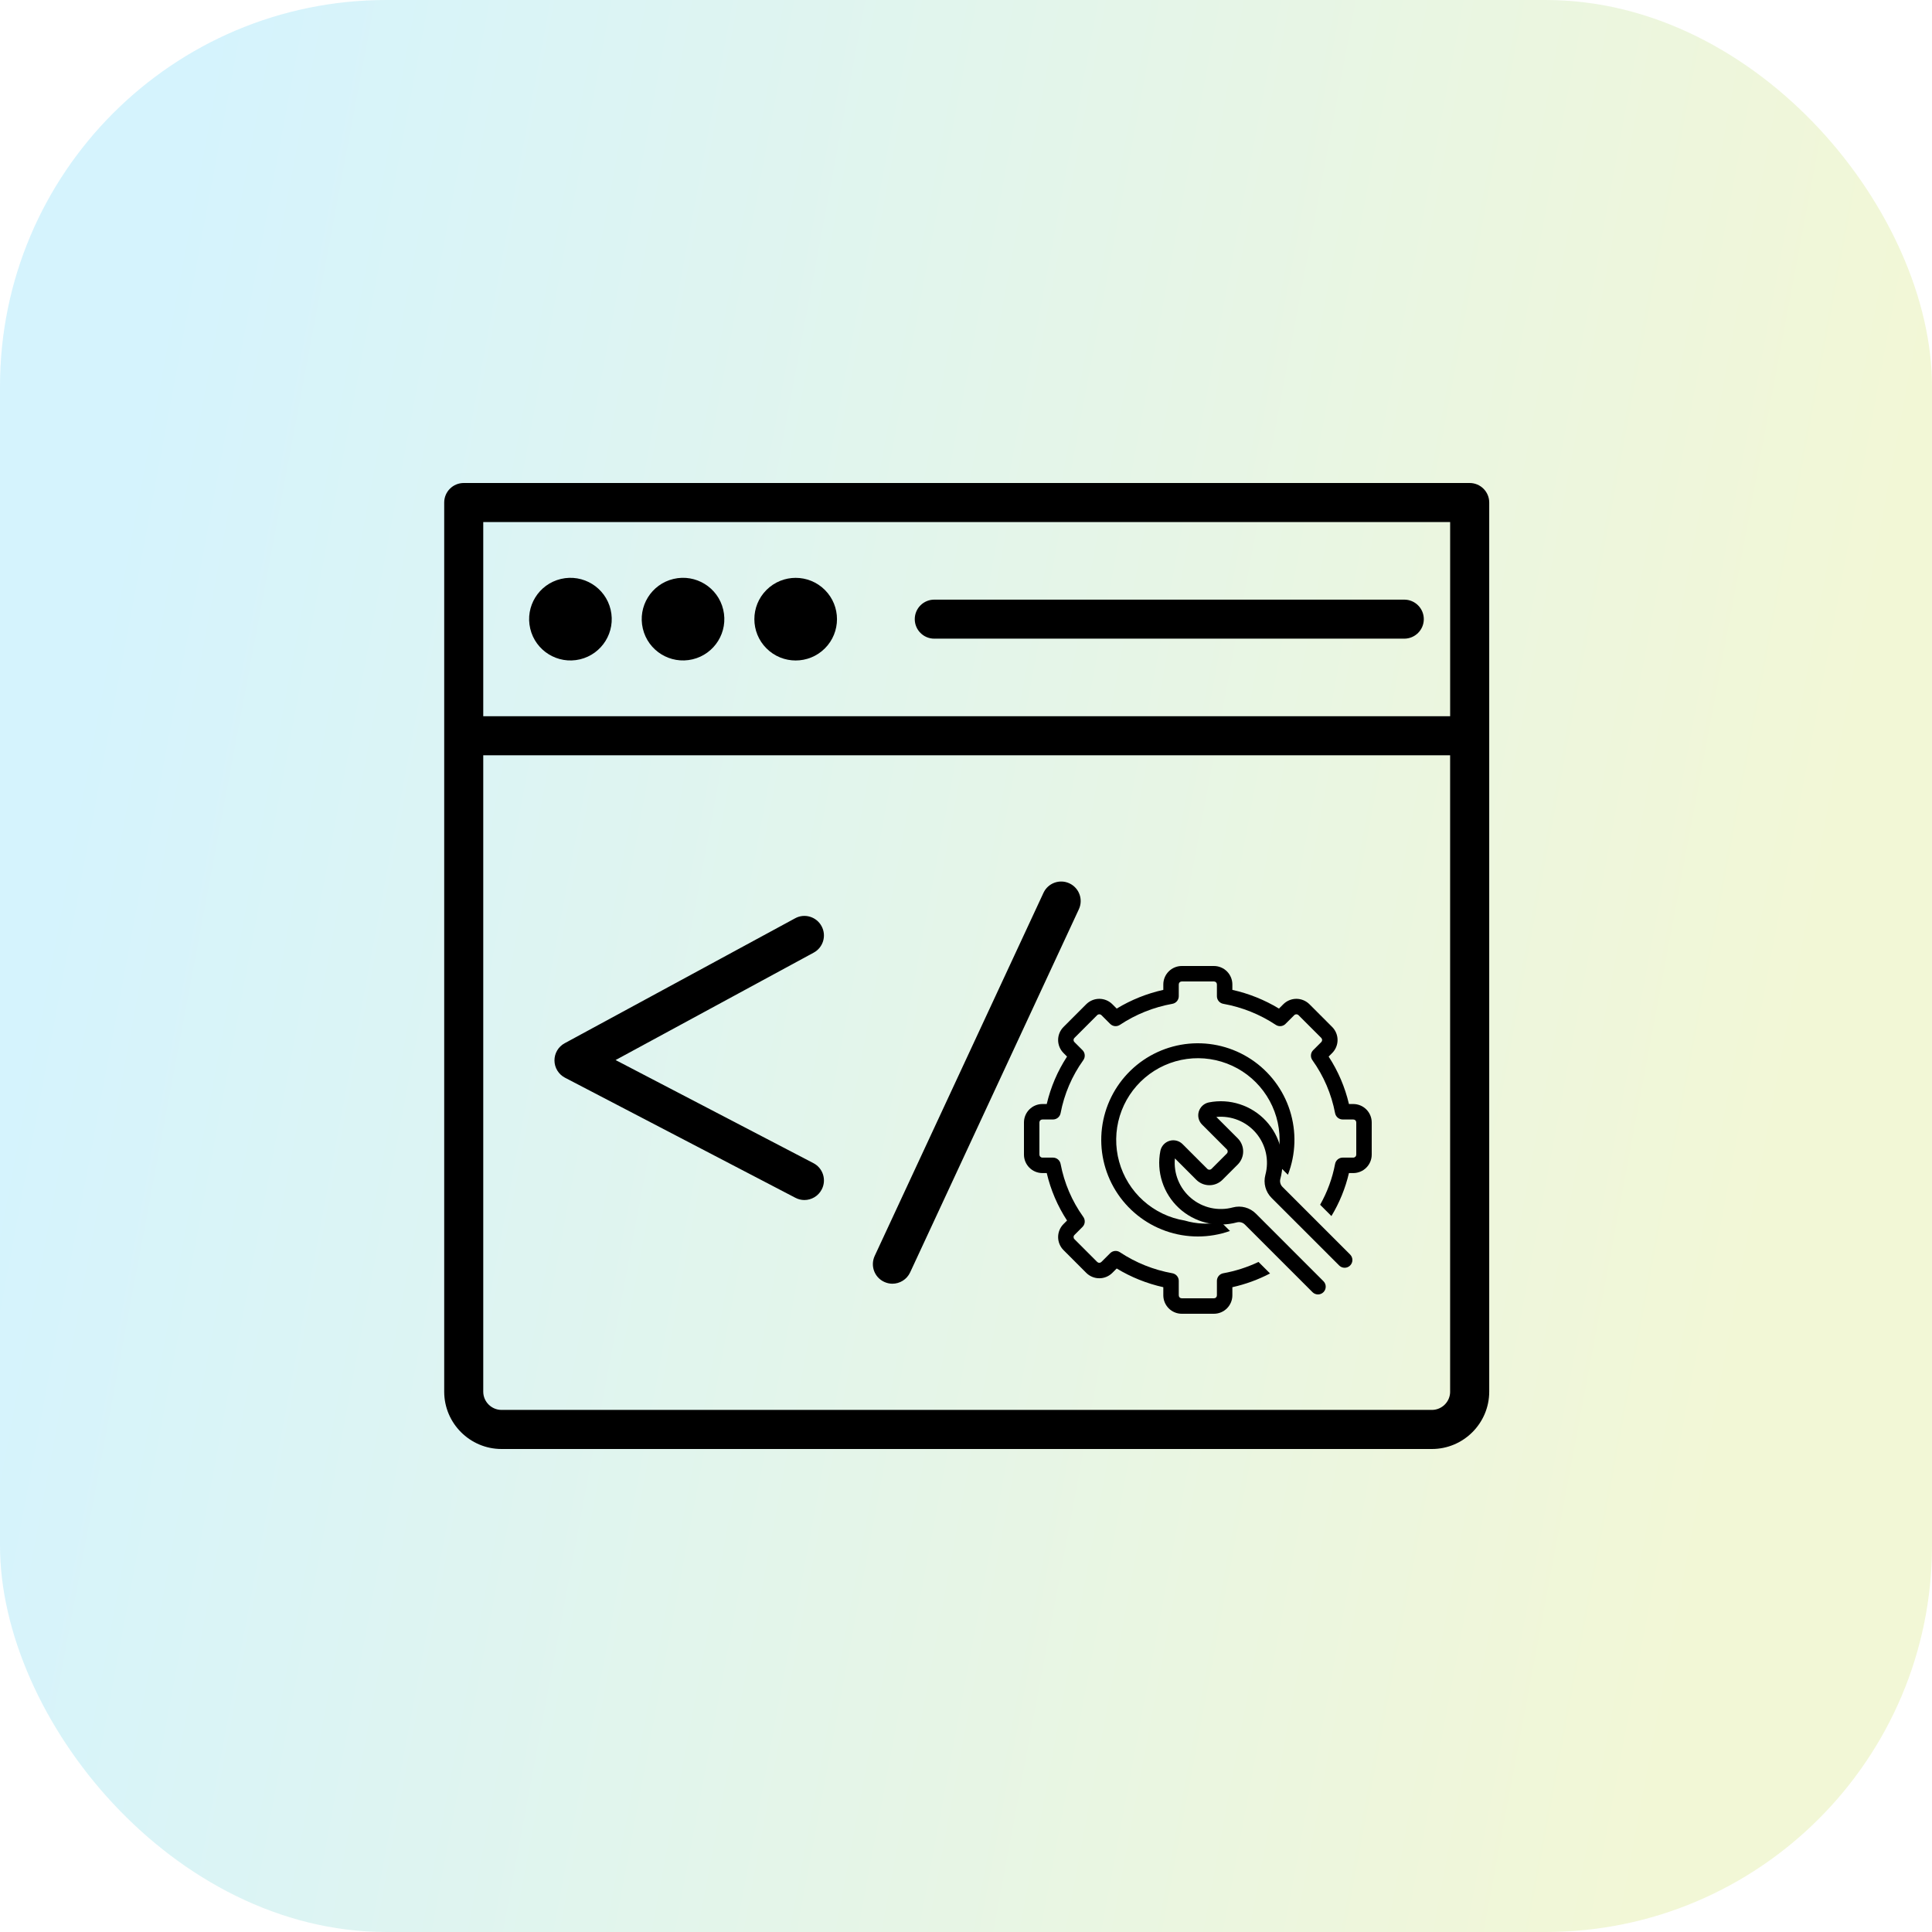 <svg width="100" height="100" viewBox="0 0 100 100" fill="none" xmlns="http://www.w3.org/2000/svg">
<rect opacity="0.2" width="100" height="100" rx="20" fill="url(#paint0_linear_7581_60439)"/>
<path d="M29.242 55.781L41.169 61.997C41.318 62.076 41.478 62.113 41.635 62.113C42 62.113 42.352 61.913 42.532 61.567C42.791 61.074 42.599 60.462 42.104 60.205L31.863 54.868L42.117 49.308C42.608 49.043 42.791 48.428 42.524 47.938C42.258 47.446 41.642 47.262 41.155 47.531L29.229 53.997C28.899 54.175 28.696 54.52 28.699 54.893C28.702 55.268 28.912 55.608 29.242 55.781Z" fill="black"/>
<path d="M45.765 66.349C45.902 66.413 46.048 66.445 46.19 66.445C46.571 66.445 46.936 66.228 47.108 65.86L55.841 47.065C56.078 46.559 55.858 45.958 55.352 45.722C54.849 45.487 54.245 45.705 54.01 46.213L45.274 65.006C45.039 65.515 45.258 66.114 45.765 66.349Z" fill="black"/>
<path d="M76.07 25H24.003C23.445 25 22.992 25.453 22.992 26.01V38.084V72.032C22.992 73.668 24.323 75 25.96 75H74.114C75.749 75 77.082 73.668 77.082 72.032V38.084V26.01C77.082 25.453 76.628 25 76.07 25ZM25.013 27.021H75.059V37.073H25.013V27.021ZM75.059 72.032C75.059 72.552 74.634 72.977 74.114 72.977H25.96C25.439 72.977 25.013 72.552 25.013 72.032V39.094H75.058V72.032H75.059Z" fill="black"/>
<path d="M72.684 31.037H48.358C47.8 31.037 47.348 31.489 47.348 32.047C47.348 32.605 47.8 33.057 48.358 33.057H72.684C73.242 33.057 73.696 32.605 73.696 32.047C73.696 31.489 73.242 31.037 72.684 31.037Z" fill="black"/>
<path d="M30.017 34.128C31.166 33.856 31.878 32.705 31.606 31.555C31.335 30.406 30.183 29.694 29.034 29.966C27.885 30.237 27.173 31.389 27.445 32.538C27.716 33.687 28.867 34.399 30.017 34.128Z" fill="black"/>
<path d="M35.845 34.127C36.994 33.856 37.706 32.704 37.434 31.555C37.163 30.405 36.011 29.694 34.862 29.965C33.713 30.236 33.001 31.388 33.273 32.538C33.544 33.687 34.696 34.398 35.845 34.127Z" fill="black"/>
<path d="M42.696 33.56C43.531 32.725 43.531 31.371 42.696 30.536C41.861 29.701 40.507 29.701 39.672 30.536C38.837 31.371 38.837 32.725 39.672 33.56C40.507 34.395 41.861 34.395 42.696 33.56Z" fill="black"/>
<path d="M66.662 60.806C67.074 59.743 67.11 58.571 66.765 57.484C66.419 56.397 65.712 55.462 64.762 54.832C63.811 54.202 62.674 53.916 61.538 54.021C60.403 54.127 59.337 54.617 58.519 55.411C57.7 56.205 57.178 57.255 57.038 58.386C56.898 59.518 57.149 60.663 57.749 61.633C58.35 62.602 59.264 63.337 60.339 63.716C61.415 64.095 62.587 64.095 63.663 63.715L63.201 63.254C62.577 63.384 61.93 63.357 61.319 63.175C60.523 63.045 59.78 62.689 59.179 62.15C58.578 61.611 58.144 60.911 57.928 60.133C57.712 59.356 57.723 58.532 57.96 57.761C58.197 56.989 58.65 56.301 59.265 55.779C59.88 55.256 60.632 54.92 61.432 54.811C62.232 54.702 63.046 54.825 63.779 55.164C64.511 55.502 65.131 56.044 65.566 56.724C66.001 57.404 66.232 58.195 66.232 59.002C66.232 59.08 66.229 59.158 66.225 59.236C66.252 59.592 66.228 59.95 66.155 60.299L66.662 60.806Z" fill="black"/>
<path d="M60.213 50.955V51.236C59.361 51.425 58.547 51.752 57.801 52.204L57.575 51.978C57.396 51.8 57.153 51.699 56.9 51.699C56.646 51.699 56.404 51.8 56.224 51.978L55.048 53.155C54.869 53.334 54.768 53.577 54.768 53.83C54.768 54.084 54.869 54.326 55.048 54.505L55.23 54.688C54.739 55.439 54.384 56.27 54.179 57.144H53.955C53.702 57.144 53.459 57.245 53.28 57.423C53.101 57.603 53 57.845 53 58.098V59.763C53 60.016 53.101 60.259 53.28 60.438C53.459 60.617 53.702 60.718 53.955 60.718H54.179C54.384 61.591 54.739 62.422 55.23 63.174L55.048 63.356C54.959 63.444 54.889 63.55 54.841 63.665C54.793 63.781 54.768 63.906 54.768 64.031C54.768 64.156 54.793 64.28 54.841 64.396C54.889 64.512 54.959 64.617 55.048 64.706L56.224 65.883C56.313 65.972 56.418 66.042 56.534 66.09C56.65 66.138 56.774 66.163 56.9 66.162H56.9C57.025 66.163 57.15 66.138 57.265 66.09C57.381 66.042 57.486 65.972 57.575 65.883L57.801 65.657C58.547 66.109 59.361 66.436 60.213 66.625V67.045C60.213 67.298 60.314 67.541 60.493 67.72C60.672 67.899 60.915 68 61.168 68H62.832C63.085 68 63.328 67.899 63.507 67.72C63.686 67.541 63.787 67.298 63.787 67.045V66.625C64.465 66.474 65.121 66.235 65.737 65.914L65.141 65.318C64.561 65.593 63.948 65.79 63.316 65.904C63.224 65.921 63.14 65.969 63.08 66.041C63.02 66.113 62.987 66.204 62.987 66.297V67.045C62.987 67.086 62.971 67.126 62.942 67.155C62.913 67.184 62.873 67.2 62.832 67.2H61.168C61.127 67.2 61.087 67.184 61.058 67.155C61.029 67.126 61.013 67.086 61.013 67.045V66.297C61.013 66.204 60.98 66.113 60.92 66.041C60.86 65.969 60.776 65.921 60.684 65.904C59.713 65.73 58.787 65.359 57.965 64.814C57.888 64.763 57.796 64.74 57.704 64.75C57.612 64.759 57.527 64.8 57.462 64.865L57.009 65.317C56.98 65.346 56.941 65.363 56.9 65.362C56.858 65.362 56.819 65.346 56.79 65.317L55.613 64.14C55.584 64.111 55.568 64.072 55.568 64.031C55.568 63.99 55.584 63.95 55.614 63.922L56.03 63.505C56.097 63.438 56.138 63.35 56.145 63.255C56.153 63.161 56.127 63.067 56.073 62.99C55.485 62.171 55.084 61.233 54.896 60.243C54.878 60.151 54.83 60.069 54.758 60.01C54.686 59.95 54.596 59.918 54.503 59.918H53.955C53.914 59.918 53.874 59.901 53.845 59.872C53.816 59.843 53.8 59.804 53.8 59.763V58.098C53.8 58.057 53.816 58.018 53.845 57.989C53.874 57.96 53.914 57.944 53.955 57.944H54.503C54.596 57.944 54.686 57.911 54.758 57.852C54.83 57.792 54.878 57.71 54.896 57.618C55.084 56.628 55.485 55.69 56.073 54.871C56.127 54.794 56.153 54.7 56.145 54.606C56.138 54.511 56.097 54.423 56.03 54.356L55.614 53.94C55.584 53.911 55.568 53.871 55.568 53.83C55.568 53.789 55.584 53.75 55.614 53.721L56.79 52.544C56.819 52.515 56.858 52.499 56.9 52.499C56.941 52.499 56.98 52.515 57.009 52.544L57.462 52.996C57.527 53.062 57.612 53.102 57.704 53.112C57.796 53.121 57.888 53.098 57.965 53.047C58.787 52.502 59.713 52.131 60.684 51.957C60.776 51.941 60.86 51.892 60.92 51.82C60.98 51.748 61.013 51.657 61.013 51.564V50.955C61.013 50.914 61.029 50.874 61.058 50.845C61.087 50.816 61.127 50.8 61.168 50.8H62.832C62.873 50.8 62.913 50.816 62.942 50.845C62.971 50.874 62.987 50.914 62.987 50.955V51.564C62.987 51.657 63.02 51.748 63.08 51.82C63.14 51.892 63.224 51.941 63.316 51.957C64.287 52.131 65.213 52.502 66.035 53.047C66.112 53.098 66.204 53.121 66.296 53.112C66.388 53.102 66.473 53.062 66.538 52.996L66.991 52.544C67.02 52.515 67.059 52.499 67.1 52.499C67.141 52.499 67.181 52.515 67.21 52.544L68.387 53.721C68.416 53.75 68.432 53.789 68.432 53.831C68.432 53.871 68.415 53.911 68.386 53.94L67.97 54.356C67.903 54.423 67.862 54.511 67.855 54.606C67.847 54.7 67.873 54.794 67.927 54.871C68.515 55.69 68.916 56.628 69.104 57.618C69.122 57.71 69.171 57.792 69.242 57.852C69.314 57.911 69.404 57.944 69.497 57.944H70.045C70.086 57.944 70.126 57.96 70.155 57.989C70.184 58.018 70.2 58.057 70.2 58.098V59.763C70.2 59.804 70.184 59.843 70.155 59.872C70.126 59.901 70.086 59.918 70.045 59.918H69.497C69.404 59.918 69.314 59.95 69.242 60.01C69.171 60.069 69.122 60.151 69.104 60.243C68.964 60.986 68.702 61.7 68.329 62.358L68.914 62.943C69.331 62.253 69.637 61.502 69.821 60.718H70.045C70.298 60.718 70.541 60.617 70.72 60.438C70.899 60.259 71 60.016 71 59.763V58.098C71 57.845 70.899 57.603 70.72 57.423C70.541 57.245 70.298 57.144 70.045 57.144H69.821C69.616 56.27 69.261 55.439 68.77 54.688L68.952 54.506C69.041 54.417 69.111 54.312 69.159 54.196C69.207 54.08 69.232 53.956 69.232 53.83C69.232 53.705 69.207 53.581 69.159 53.465C69.111 53.349 69.041 53.244 68.952 53.155L67.776 51.978C67.596 51.8 67.353 51.699 67.1 51.699C66.847 51.699 66.605 51.8 66.425 51.978L66.199 52.204C65.453 51.752 64.639 51.425 63.787 51.236V50.955C63.787 50.702 63.686 50.459 63.507 50.28C63.328 50.101 63.085 50 62.832 50H61.168C60.915 50 60.672 50.101 60.493 50.28C60.314 50.459 60.213 50.702 60.213 50.955Z" fill="black"/>
<path d="M65.817 62.004L69.316 65.502C69.391 65.577 69.493 65.62 69.599 65.619C69.706 65.619 69.807 65.577 69.882 65.502C69.958 65.427 70 65.325 70 65.219C70 65.112 69.958 65.011 69.883 64.935L66.384 61.436C66.33 61.384 66.292 61.318 66.272 61.246C66.251 61.174 66.251 61.098 66.269 61.025C66.411 60.502 66.417 59.95 66.287 59.424C66.157 58.897 65.894 58.413 65.525 58.016C65.155 57.619 64.69 57.323 64.174 57.156C63.658 56.988 63.108 56.955 62.575 57.06C62.453 57.083 62.34 57.14 62.247 57.223C62.155 57.306 62.087 57.413 62.05 57.533C62.014 57.65 62.011 57.775 62.041 57.895C62.071 58.014 62.133 58.123 62.22 58.209L63.498 59.488C63.527 59.517 63.544 59.557 63.544 59.599C63.544 59.64 63.527 59.68 63.498 59.709L62.709 60.498C62.68 60.527 62.64 60.544 62.599 60.544C62.557 60.544 62.517 60.528 62.488 60.498L61.209 59.219C61.122 59.132 61.013 59.071 60.894 59.041C60.775 59.011 60.65 59.014 60.533 59.05C60.414 59.086 60.307 59.154 60.223 59.247C60.14 59.34 60.083 59.453 60.06 59.575C59.955 60.108 59.988 60.658 60.156 61.174C60.323 61.69 60.619 62.155 61.016 62.524C61.413 62.894 61.898 63.157 62.424 63.287C62.951 63.417 63.502 63.411 64.025 63.269C64.098 63.251 64.174 63.252 64.246 63.272C64.318 63.292 64.384 63.331 64.436 63.384L67.935 66.883C68.011 66.958 68.112 67 68.219 67C68.325 67 68.427 66.958 68.502 66.882C68.577 66.807 68.619 66.706 68.619 66.599C68.62 66.493 68.577 66.391 68.502 66.316L65.004 62.817C64.851 62.664 64.661 62.553 64.453 62.497C64.244 62.44 64.024 62.44 63.816 62.495C63.443 62.596 63.05 62.605 62.673 62.522C62.296 62.438 61.944 62.264 61.649 62.014C61.354 61.765 61.123 61.447 60.978 61.089C60.832 60.731 60.776 60.343 60.813 59.958L61.92 61.066C62.1 61.245 62.344 61.346 62.599 61.346C62.853 61.346 63.096 61.245 63.276 61.065L64.065 60.276C64.245 60.096 64.346 59.853 64.346 59.598C64.346 59.344 64.245 59.1 64.065 58.92L62.958 57.813C63.343 57.776 63.731 57.832 64.089 57.978C64.447 58.123 64.765 58.354 65.014 58.649C65.264 58.944 65.438 59.295 65.522 59.673C65.605 60.05 65.596 60.442 65.495 60.815C65.44 61.024 65.44 61.244 65.497 61.453C65.553 61.661 65.664 61.851 65.817 62.004Z" fill="black"/>
<defs>
<linearGradient id="paint0_linear_7581_60439" x1="11.809" y1="1.81213e-05" x2="100.05" y2="16.562" gradientUnits="userSpaceOnUse">
<stop stop-color="#2EC4F3"/>
<stop offset="1" stop-color="#BFD633"/>
</linearGradient>
</defs>
</svg>
